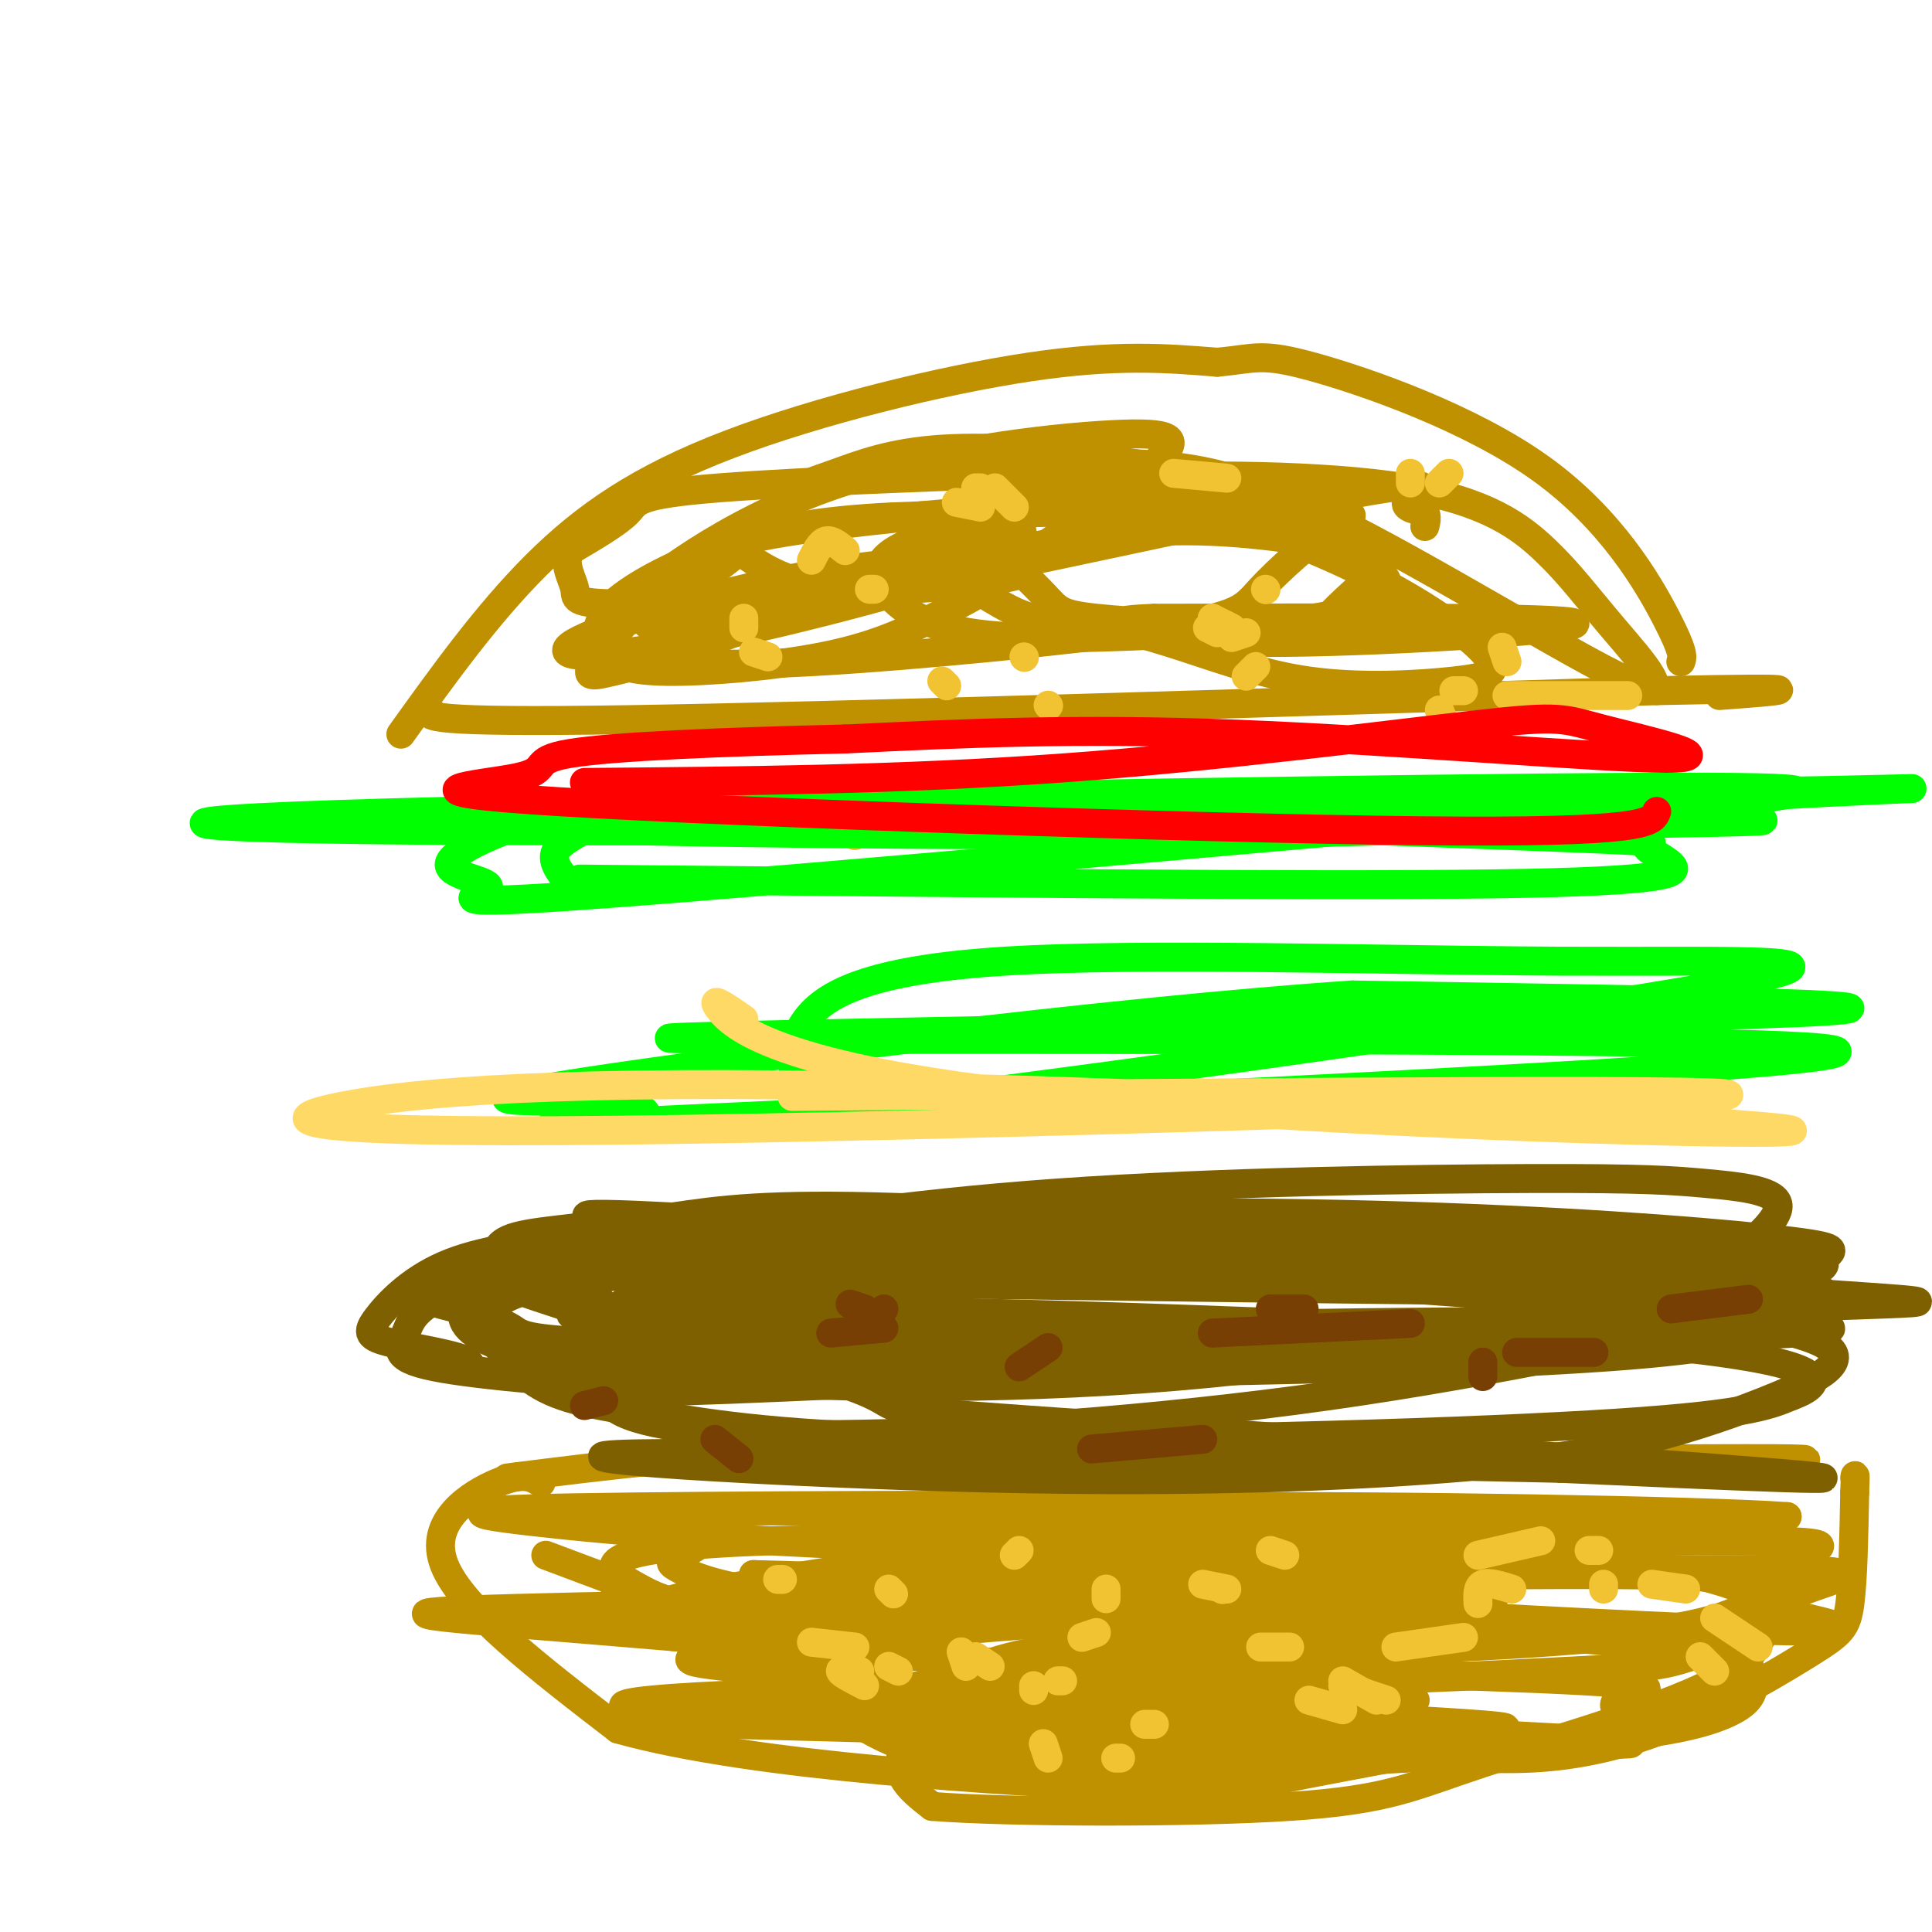 <svg viewBox='0 0 400 400' version='1.1' xmlns='http://www.w3.org/2000/svg' xmlns:xlink='http://www.w3.org/1999/xlink'><g fill='none' stroke='rgb(191,144,0)' stroke-width='6' stroke-linecap='round' stroke-linejoin='round'><path d='M83,152c8.923,-12.435 17.845,-24.869 28,-35c10.155,-10.131 21.542,-17.958 40,-25c18.458,-7.042 43.988,-13.298 62,-16c18.012,-2.702 28.506,-1.851 39,-1'/><path d='M252,75c8.120,-0.735 8.919,-2.073 20,1c11.081,3.073 32.445,10.558 47,21c14.555,10.442 22.301,23.841 26,31c3.699,7.159 3.349,8.080 3,9'/><path d='M89,147c-0.667,1.333 -1.333,2.667 41,2c42.333,-0.667 127.667,-3.333 213,-6'/><path d='M343,143c37.667,-0.833 25.333,0.083 13,1'/><path d='M105,306c21.000,-2.667 42.000,-5.333 72,-6c30.000,-0.667 69.000,0.667 108,2'/><path d='M285,302c35.156,0.267 69.044,-0.067 82,0c12.956,0.067 4.978,0.533 -3,1'/><path d='M112,307c-1.778,-1.133 -3.556,-2.267 -9,0c-5.444,2.267 -14.556,7.933 -11,17c3.556,9.067 19.778,21.533 36,34'/><path d='M128,358c28.190,7.905 80.667,10.667 105,12c24.333,1.333 20.524,1.238 25,0c4.476,-1.238 17.238,-3.619 30,-6'/><path d='M288,364c9.810,-0.724 19.336,0.466 29,0c9.664,-0.466 19.467,-2.589 30,-7c10.533,-4.411 21.797,-11.111 28,-15c6.203,-3.889 7.344,-4.968 8,-10c0.656,-5.032 0.828,-14.016 1,-23'/><path d='M384,309c0.167,-4.333 0.083,-3.667 0,-3'/><path d='M153,114c5.064,3.613 10.129,7.226 22,8c11.871,0.774 30.550,-1.292 36,-3c5.450,-1.708 -2.328,-3.059 -13,-3c-10.672,0.059 -24.238,1.529 -40,5c-15.762,3.471 -33.720,8.942 -39,12c-5.280,3.058 2.116,3.703 18,1c15.884,-2.703 40.255,-8.755 54,-13c13.745,-4.245 16.865,-6.684 19,-10c2.135,-3.316 3.285,-7.510 8,-10c4.715,-2.490 12.996,-3.276 -1,-3c-13.996,0.276 -50.268,1.613 -68,3c-17.732,1.387 -16.923,2.825 -19,5c-2.077,2.175 -7.038,5.088 -12,8'/><path d='M118,114c-1.537,2.829 0.620,5.903 1,8c0.380,2.097 -1.017,3.219 13,3c14.017,-0.219 43.448,-1.778 60,-4c16.552,-2.222 20.225,-5.105 27,-10c6.775,-4.895 16.651,-11.800 21,-16c4.349,-4.200 3.169,-5.694 -10,-5c-13.169,0.694 -38.328,3.576 -59,11c-20.672,7.424 -36.858,19.391 -43,26c-6.142,6.609 -2.241,7.861 4,9c6.241,1.139 14.822,2.165 36,1c21.178,-1.165 54.953,-4.522 72,-7c17.047,-2.478 17.366,-4.075 21,-8c3.634,-3.925 10.582,-10.176 15,-13c4.418,-2.824 6.305,-2.222 -2,-3c-8.305,-0.778 -26.801,-2.937 -43,-2c-16.199,0.937 -30.099,4.968 -44,9'/><path d='M187,113c-7.815,3.650 -5.353,8.274 -1,12c4.353,3.726 10.598,6.554 27,7c16.402,0.446 42.962,-1.491 54,-2c11.038,-0.509 6.555,0.411 8,-2c1.445,-2.411 8.819,-8.152 11,-11c2.181,-2.848 -0.832,-2.801 -9,-4c-8.168,-1.199 -21.493,-3.642 -37,-3c-15.507,0.642 -33.196,4.369 -41,6c-7.804,1.631 -5.722,1.165 -2,3c3.722,1.835 9.086,5.970 14,8c4.914,2.030 9.379,1.957 16,3c6.621,1.043 15.398,3.204 39,3c23.602,-0.204 62.029,-2.773 60,-4c-2.029,-1.227 -44.515,-1.114 -87,-1'/><path d='M239,128c-14.097,0.501 -5.840,2.253 3,5c8.840,2.747 18.262,6.488 29,8c10.738,1.512 22.792,0.794 30,0c7.208,-0.794 9.569,-1.663 7,-5c-2.569,-3.337 -10.069,-9.143 -21,-15c-10.931,-5.857 -25.293,-11.767 -38,-15c-12.707,-3.233 -23.758,-3.789 -30,-4c-6.242,-0.211 -7.676,-0.077 -10,1c-2.324,1.077 -5.540,3.099 -4,7c1.540,3.901 7.834,9.683 11,13c3.166,3.317 3.203,4.169 11,5c7.797,0.831 23.354,1.640 35,1c11.646,-0.640 19.379,-2.728 23,-5c3.621,-2.272 3.129,-4.727 -3,-8c-6.129,-3.273 -17.894,-7.364 -35,-9c-17.106,-1.636 -39.553,-0.818 -62,0'/><path d='M185,107c-16.181,0.774 -25.632,2.710 -35,6c-9.368,3.290 -18.652,7.936 -23,12c-4.348,4.064 -3.759,7.547 -2,10c1.759,2.453 4.689,3.876 13,4c8.311,0.124 22.004,-1.052 32,-3c9.996,-1.948 16.297,-4.669 23,-8c6.703,-3.331 13.810,-7.272 17,-10c3.190,-2.728 2.463,-4.243 2,-6c-0.463,-1.757 -0.664,-3.755 -1,-5c-0.336,-1.245 -0.809,-1.735 -11,-1c-10.191,0.735 -30.099,2.697 -42,5c-11.901,2.303 -15.794,4.949 -21,10c-5.206,5.051 -11.725,12.509 -14,16c-2.275,3.491 -0.305,3.017 4,2c4.305,-1.017 10.944,-2.576 25,-8c14.056,-5.424 35.528,-14.712 57,-24'/><path d='M209,107c11.452,-5.482 11.581,-7.187 25,-8c13.419,-0.813 40.128,-0.735 57,2c16.872,2.735 23.908,8.128 29,13c5.092,4.872 8.241,9.223 14,16c5.759,6.777 14.127,15.978 3,11c-11.127,-4.978 -41.751,-24.137 -62,-34c-20.249,-9.863 -30.125,-10.432 -40,-11'/><path d='M235,96c-14.089,-2.628 -29.313,-3.696 -40,-3c-10.687,0.696 -16.837,3.158 -22,5c-5.163,1.842 -9.339,3.063 -12,6c-2.661,2.937 -3.807,7.588 -13,14c-9.193,6.412 -26.433,14.585 -1,11c25.433,-3.585 93.540,-18.927 124,-25c30.460,-6.073 23.274,-2.878 21,-1c-2.274,1.878 0.363,2.439 3,3'/><path d='M295,106c0.500,1.000 0.250,2.000 0,3'/><path d='M113,322c21.426,8.062 42.851,16.125 56,19c13.149,2.875 18.020,0.563 22,-1c3.980,-1.563 7.069,-2.377 -7,-4c-14.069,-1.623 -45.295,-4.054 -55,-4c-9.705,0.054 2.110,2.592 14,4c11.890,1.408 23.855,1.687 42,1c18.145,-0.687 42.470,-2.339 49,-3c6.530,-0.661 -4.735,-0.330 -16,0'/><path d='M218,334c-23.559,-1.054 -74.457,-3.691 -74,-3c0.457,0.691 52.269,4.708 86,5c33.731,0.292 49.381,-3.143 32,-6c-17.381,-2.857 -67.793,-5.137 -83,-5c-15.207,0.137 4.790,2.691 22,4c17.210,1.309 31.631,1.374 50,0c18.369,-1.374 40.684,-4.187 63,-7'/><path d='M314,322c-23.232,-2.241 -112.812,-4.344 -154,-3c-41.188,1.344 -33.982,6.136 -29,9c4.982,2.864 7.742,3.802 13,5c5.258,1.198 13.016,2.656 44,3c30.984,0.344 85.195,-0.427 108,-2c22.805,-1.573 14.204,-3.947 -13,-4c-27.204,-0.053 -73.011,2.217 -93,4c-19.989,1.783 -14.160,3.080 -14,5c0.160,1.920 -5.349,4.463 -7,7c-1.651,2.537 0.555,5.068 6,9c5.445,3.932 14.127,9.266 34,11c19.873,1.734 50.936,-0.133 82,-2'/><path d='M291,364c22.677,-1.356 38.371,-3.746 43,-6c4.629,-2.254 -1.805,-4.371 1,-6c2.805,-1.629 14.851,-2.768 -7,-4c-21.851,-1.232 -77.597,-2.556 -104,-3c-26.403,-0.444 -23.462,-0.006 -25,1c-1.538,1.006 -7.556,2.581 -12,4c-4.444,1.419 -7.316,2.681 -2,5c5.316,2.319 18.820,5.694 45,7c26.180,1.306 65.037,0.543 89,-1c23.963,-1.543 33.034,-3.867 38,-6c4.966,-2.133 5.828,-4.075 6,-6c0.172,-1.925 -0.347,-3.833 -2,-5c-1.653,-1.167 -4.439,-1.592 -17,-3c-12.561,-1.408 -34.897,-3.799 -59,-4c-24.103,-0.201 -49.972,1.789 -65,4c-15.028,2.211 -19.214,4.644 -23,8c-3.786,3.356 -7.173,7.634 -9,11c-1.827,3.366 -2.093,5.819 -1,8c1.093,2.181 3.547,4.091 6,6'/><path d='M193,374c16.051,1.244 53.178,1.354 74,0c20.822,-1.354 25.340,-4.172 40,-9c14.660,-4.828 39.464,-11.666 50,-18c10.536,-6.334 6.806,-12.164 13,-16c6.194,-3.836 22.311,-5.679 0,-6c-22.311,-0.321 -83.052,0.881 -111,4c-27.948,3.119 -23.104,8.156 -20,12c3.104,3.844 4.467,6.495 21,7c16.533,0.505 48.235,-1.137 65,-2c16.765,-0.863 18.592,-0.947 25,-3c6.408,-2.053 17.398,-6.076 20,-9c2.602,-2.924 -3.184,-4.749 -8,-6c-4.816,-1.251 -8.662,-1.929 -30,-2c-21.338,-0.071 -60.169,0.464 -99,1'/><path d='M233,327c-19.997,1.813 -20.491,5.845 -19,9c1.491,3.155 4.967,5.434 28,6c23.033,0.566 65.622,-0.580 90,-3c24.378,-2.420 30.546,-6.114 32,-9c1.454,-2.886 -1.804,-4.964 4,-7c5.804,-2.036 20.672,-4.029 -10,-4c-30.672,0.029 -106.883,2.079 -142,3c-35.117,0.921 -29.138,0.713 -36,2c-6.862,1.287 -26.563,4.070 -36,6c-9.437,1.930 -8.609,3.009 -9,5c-0.391,1.991 -2.000,4.895 17,4c19.000,-0.895 58.608,-5.591 82,-9c23.392,-3.409 30.567,-5.533 38,-8c7.433,-2.467 15.124,-5.276 15,-7c-0.124,-1.724 -8.062,-2.362 -16,-3'/><path d='M271,312c-31.890,-0.547 -103.614,-0.416 -140,0c-36.386,0.416 -37.432,1.116 -21,3c16.432,1.884 50.344,4.953 103,6c52.656,1.047 124.057,0.073 112,-2c-12.057,-2.073 -107.573,-5.244 -150,-6c-42.427,-0.756 -31.766,0.902 -29,3c2.766,2.098 -2.362,4.634 -5,6c-2.638,1.366 -2.787,1.560 0,3c2.787,1.440 8.511,4.126 28,6c19.489,1.874 52.745,2.937 86,4'/><path d='M255,335c29.224,1.384 59.283,2.846 63,2c3.717,-0.846 -18.910,-3.998 -65,-5c-46.090,-1.002 -115.645,0.148 -146,1c-30.355,0.852 -21.511,1.406 10,4c31.511,2.594 85.689,7.228 114,9c28.311,1.772 30.753,0.681 39,0c8.247,-0.681 22.297,-0.953 13,-4c-9.297,-3.047 -41.942,-8.871 -67,-12c-25.058,-3.129 -42.529,-3.565 -60,-4'/><path d='M156,326c33.399,1.993 146.895,8.976 194,11c47.105,2.024 27.818,-0.911 20,-3c-7.818,-2.089 -4.167,-3.333 -12,-6c-7.833,-2.667 -27.151,-6.756 -58,-10c-30.849,-3.244 -73.229,-5.643 -67,-5c6.229,0.643 61.065,4.326 92,5c30.935,0.674 37.967,-1.663 45,-4'/><path d='M370,314c-17.378,-1.252 -83.323,-2.382 -119,-2c-35.677,0.382 -41.084,2.276 -48,4c-6.916,1.724 -15.339,3.278 -14,6c1.339,2.722 12.442,6.613 35,8c22.558,1.387 56.572,0.269 41,2c-15.572,1.731 -80.731,6.312 -107,9c-26.269,2.688 -13.648,3.482 2,5c15.648,1.518 34.324,3.759 53,6'/><path d='M213,352c40.048,2.383 113.668,5.340 96,6c-17.668,0.660 -126.622,-0.978 -164,-3c-37.378,-2.022 -3.179,-4.429 43,-5c46.179,-0.571 104.337,0.694 105,2c0.663,1.306 -56.168,2.653 -113,4'/><path d='M180,356c-34.190,0.583 -63.167,0.042 -29,1c34.167,0.958 131.476,3.417 168,4c36.524,0.583 12.262,-0.708 -12,-2'/></g>
<g fill='none' stroke='rgb(241,194,50)' stroke-width='6' stroke-linecap='round' stroke-linejoin='round'><path d='M181,122c0.000,0.000 -1.000,0.000 -1,0'/><path d='M202,101c0.000,0.000 1.000,0.000 1,0'/><path d='M159,136c0.000,0.000 -3.000,-1.000 -3,-1'/><path d='M154,130c0.000,0.000 0.000,-2.000 0,-2'/><path d='M206,101c0.000,0.000 4.000,4.000 4,4'/><path d='M258,131c0.000,0.000 -3.000,1.000 -3,1'/><path d='M258,140c0.000,0.000 2.000,-2.000 2,-2'/><path d='M300,98c0.000,0.000 -2.000,2.000 -2,2'/><path d='M311,134c0.000,0.000 1.000,3.000 1,3'/><path d='M337,144c0.000,0.000 -25.000,0.000 -25,0'/><path d='M251,128c0.000,0.000 0.100,0.100 0.1,0.1'/><path d='M255,130c0.000,0.000 -4.000,-2.000 -4,-2'/><path d='M252,131c0.000,0.000 -2.000,-1.000 -2,-1'/><path d='M217,146c0.000,0.000 0.100,0.100 0.1,0.1'/><path d='M196,142c0.000,0.000 -1.000,-1.000 -1,-1'/><path d='M212,136c0.000,0.000 0.100,0.100 0.1,0.1'/><path d='M262,122c0.000,0.000 0.100,0.100 0.1,0.1'/><path d='M303,143c0.000,0.000 -2.000,0.000 -2,0'/><path d='M293,170c0.000,0.000 -4.000,-2.000 -4,-2'/><path d='M177,173c0.000,0.000 0.000,-3.000 0,-3'/><path d='M240,152c0.000,0.000 13.000,0.000 13,0'/><path d='M298,147c0.000,0.000 2.000,5.000 2,5'/><path d='M292,100c0.000,0.000 0.000,-2.000 0,-2'/><path d='M254,99c0.000,0.000 -11.000,-1.000 -11,-1'/><path d='M203,105c0.000,0.000 -5.000,-1.000 -5,-1'/><path d='M175,114c-1.417,-1.167 -2.833,-2.333 -4,-2c-1.167,0.333 -2.083,2.167 -3,4'/><path d='M162,327c0.000,0.000 -1.000,0.000 -1,0'/><path d='M184,345c0.000,0.000 2.000,1.000 2,1'/><path d='M200,345c0.000,0.000 -1.000,-3.000 -1,-3'/><path d='M229,329c0.000,0.000 0.000,2.000 0,2'/><path d='M239,357c0.000,0.000 -2.000,0.000 -2,0'/><path d='M253,329c0.000,0.000 0.100,0.100 0.1,0.1'/><path d='M254,329c0.000,0.000 -5.000,-1.000 -5,-1'/><path d='M184,329c0.000,0.000 1.000,1.000 1,1'/><path d='M219,348c0.000,0.000 1.000,0.000 1,0'/><path d='M232,364c0.000,0.000 -1.000,0.000 -1,0'/><path d='M278,354c0.000,0.000 -7.000,-2.000 -7,-2'/><path d='M287,352c0.000,0.000 -9.000,-3.000 -9,-3'/><path d='M285,352c0.000,0.000 -7.000,-4.000 -7,-4'/><path d='M267,341c0.000,0.000 -6.000,0.000 -6,0'/><path d='M306,322c0.000,0.000 13.000,-3.000 13,-3'/><path d='M313,329c-2.417,-0.750 -4.833,-1.500 -6,-1c-1.167,0.500 -1.083,2.250 -1,4'/><path d='M349,329c0.000,0.000 -7.000,-1.000 -7,-1'/><path d='M331,321c0.000,0.000 -2.000,0.000 -2,0'/><path d='M266,322c0.000,0.000 -3.000,-1.000 -3,-1'/><path d='M211,321c0.000,0.000 -1.000,1.000 -1,1'/><path d='M214,349c0.000,0.000 0.000,1.000 0,1'/><path d='M217,364c0.000,0.000 -1.000,-3.000 -1,-3'/><path d='M177,341c0.000,0.000 -9.000,-1.000 -9,-1'/><path d='M224,339c0.000,0.000 3.000,-1.000 3,-1'/><path d='M289,341c0.000,0.000 14.000,-2.000 14,-2'/><path d='M355,346c0.000,0.000 -3.000,-3.000 -3,-3'/><path d='M364,341c0.000,0.000 -9.000,-6.000 -9,-6'/><path d='M332,329c0.000,0.000 0.000,-1.000 0,-1'/><path d='M179,349c-2.417,-1.250 -4.833,-2.500 -5,-3c-0.167,-0.500 1.917,-0.250 4,0'/><path d='M202,343c0.000,0.000 3.000,2.000 3,2'/></g>
<g fill='none' stroke='rgb(0,255,0)' stroke-width='6' stroke-linecap='round' stroke-linejoin='round'><path d='M120,182c75.467,0.760 150.935,1.519 189,1c38.065,-0.519 38.728,-2.318 37,-4c-1.728,-1.682 -5.846,-3.247 -5,-4c0.846,-0.753 6.655,-0.693 -28,-2c-34.655,-1.307 -109.774,-3.982 -150,-5c-40.226,-1.018 -45.561,-0.378 -53,2c-7.439,2.378 -16.984,6.493 -17,9c-0.016,2.507 9.496,3.406 8,5c-1.496,1.594 -13.999,3.884 25,1c38.999,-2.884 129.499,-10.942 220,-19'/><path d='M346,166c52.376,-3.562 73.316,-2.968 14,-2c-59.316,0.968 -198.889,2.311 -268,4c-69.111,1.689 -67.761,3.724 14,4c81.761,0.276 243.932,-1.207 258,-2c14.068,-0.793 -119.966,-0.897 -254,-1'/><path d='M110,169c-42.657,0.443 -22.300,2.051 22,3c44.300,0.949 112.544,1.238 155,0c42.456,-1.238 59.124,-4.003 73,-6c13.876,-1.997 24.958,-3.226 -21,-3c-45.958,0.226 -148.958,1.906 -193,3c-44.042,1.094 -29.127,1.602 -25,3c4.127,1.398 -2.535,3.685 -5,6c-2.465,2.315 -0.732,4.657 1,7'/></g>
<g fill='none' stroke='rgb(255,0,0)' stroke-width='6' stroke-linecap='round' stroke-linejoin='round'><path d='M121,162c32.631,-0.278 65.262,-0.556 99,-3c33.738,-2.444 68.585,-7.053 86,-9c17.415,-1.947 17.400,-1.233 26,1c8.600,2.233 25.815,5.986 13,6c-12.815,0.014 -55.662,-3.710 -89,-5c-33.338,-1.290 -57.169,-0.145 -81,1'/><path d='M175,153c-25.346,0.583 -48.212,1.540 -57,3c-8.788,1.460 -3.500,3.422 -11,5c-7.500,1.578 -27.788,2.771 9,5c36.788,2.229 130.654,5.494 178,6c47.346,0.506 48.173,-1.747 49,-4'/></g>
<g fill='none' stroke='rgb(127,96,0)' stroke-width='6' stroke-linecap='round' stroke-linejoin='round'><path d='M115,279c52.201,-2.102 104.402,-4.205 157,-5c52.598,-0.795 105.592,-0.283 107,1c1.408,1.283 -48.772,3.338 -108,1c-59.228,-2.338 -127.506,-9.068 -140,-7c-12.494,2.068 30.795,12.936 45,18c14.205,5.064 -0.676,4.325 37,7c37.676,2.675 127.907,8.764 155,11c27.093,2.236 -8.954,0.618 -45,-1'/><path d='M323,304c-53.184,-1.152 -163.644,-3.531 -191,-3c-27.356,0.531 28.394,3.973 72,5c43.606,1.027 75.070,-0.360 96,-2c20.930,-1.640 31.326,-3.532 41,-6c9.674,-2.468 18.625,-5.512 27,-9c8.375,-3.488 16.174,-7.422 9,-11c-7.174,-3.578 -29.320,-6.801 -41,-9c-11.680,-2.199 -12.892,-3.373 -47,-4c-34.108,-0.627 -101.110,-0.708 -133,2c-31.890,2.708 -28.667,8.206 -29,13c-0.333,4.794 -4.223,8.883 1,12c5.223,3.117 19.560,5.262 46,5c26.440,-0.262 64.983,-2.932 101,-8c36.017,-5.068 69.509,-12.534 103,-20'/><path d='M378,269c3.141,-5.301 -40.505,-8.552 -72,-10c-31.495,-1.448 -50.837,-1.093 -86,0c-35.163,1.093 -86.146,2.923 -108,5c-21.854,2.077 -14.578,4.401 -14,7c0.578,2.599 -5.543,5.471 23,8c28.543,2.529 91.751,4.713 139,4c47.249,-0.713 78.540,-4.324 95,-7c16.460,-2.676 18.088,-4.418 19,-7c0.912,-2.582 1.107,-6.005 3,-8c1.893,-1.995 5.485,-2.563 -6,-4c-11.485,-1.437 -38.045,-3.743 -73,-5c-34.955,-1.257 -78.303,-1.464 -115,1c-36.697,2.464 -66.744,7.599 -82,12c-15.256,4.401 -15.723,8.070 -17,11c-1.277,2.930 -3.365,5.123 6,7c9.365,1.877 30.182,3.439 51,5'/><path d='M141,288c52.215,-1.638 157.252,-8.232 202,-12c44.748,-3.768 29.205,-4.711 23,-6c-6.205,-1.289 -3.073,-2.925 4,-5c7.073,-2.075 18.087,-4.589 -14,-7c-32.087,-2.411 -107.276,-4.719 -154,-5c-46.724,-0.281 -64.981,1.463 -79,3c-14.019,1.537 -23.798,2.865 -31,6c-7.202,3.135 -11.828,8.076 -14,11c-2.172,2.924 -1.892,3.829 3,5c4.892,1.171 14.396,2.606 16,4c1.604,1.394 -4.692,2.745 31,3c35.692,0.255 113.372,-0.588 160,-2c46.628,-1.412 62.203,-3.393 70,-5c7.797,-1.607 7.816,-2.839 10,-4c2.184,-1.161 6.534,-2.249 -4,-5c-10.534,-2.751 -35.951,-7.164 -71,-11c-35.049,-3.836 -79.728,-7.096 -107,-8c-27.272,-0.904 -37.136,0.548 -47,2'/><path d='M139,252c-18.283,3.814 -40.491,12.351 -43,19c-2.509,6.649 14.682,11.412 43,14c28.318,2.588 67.763,3.003 104,0c36.237,-3.003 69.267,-9.422 88,-14c18.733,-4.578 23.168,-7.314 28,-11c4.832,-3.686 10.062,-8.321 9,-11c-1.062,-2.679 -8.415,-3.403 -15,-4c-6.585,-0.597 -12.401,-1.066 -36,-1c-23.599,0.066 -64.981,0.666 -98,3c-33.019,2.334 -57.674,6.400 -71,9c-13.326,2.600 -15.322,3.733 -16,5c-0.678,1.267 -0.040,2.668 0,4c0.040,1.332 -0.520,2.594 7,5c7.520,2.406 23.120,5.957 42,8c18.880,2.043 41.040,2.579 68,2c26.960,-0.579 58.720,-2.271 81,-4c22.280,-1.729 35.080,-3.494 29,-6c-6.080,-2.506 -31.040,-5.753 -56,-9'/><path d='M303,261c-42.490,-1.549 -120.714,-0.922 -157,0c-36.286,0.922 -30.634,2.141 -27,4c3.634,1.859 5.251,4.360 7,6c1.749,1.640 3.629,2.418 18,4c14.371,1.582 41.233,3.967 74,5c32.767,1.033 71.438,0.712 100,0c28.562,-0.712 47.013,-1.816 45,-4c-2.013,-2.184 -24.490,-5.449 -56,-8c-31.510,-2.551 -72.053,-4.388 -107,-5c-34.947,-0.612 -64.298,-0.001 -80,2c-15.702,2.001 -17.755,5.390 -19,7c-1.245,1.610 -1.684,1.440 0,4c1.684,2.560 5.490,7.849 11,11c5.510,3.151 12.724,4.164 24,6c11.276,1.836 26.613,4.494 64,5c37.387,0.506 96.825,-1.141 129,-3c32.175,-1.859 37.088,-3.929 42,-6'/><path d='M371,289c8.618,-3.169 9.163,-8.091 -46,-12c-55.163,-3.909 -166.033,-6.805 -197,-6c-30.967,0.805 17.971,5.310 51,7c33.029,1.690 50.150,0.564 72,0c21.850,-0.564 48.431,-0.565 70,-2c21.569,-1.435 38.127,-4.302 45,-7c6.873,-2.698 4.062,-5.226 -36,-8c-40.062,-2.774 -117.376,-5.792 -155,-7c-37.624,-1.208 -35.560,-0.604 -45,2c-9.440,2.604 -30.386,7.209 -38,10c-7.614,2.791 -1.897,3.769 3,5c4.897,1.231 8.972,2.716 11,4c2.028,1.284 2.008,2.367 20,3c17.992,0.633 53.996,0.817 90,1'/><path d='M216,279c44.204,-1.640 109.712,-6.241 148,-8c38.288,-1.759 49.354,-0.676 0,-4c-49.354,-3.324 -159.128,-11.053 -207,-14c-47.872,-2.947 -33.843,-1.111 -33,0c0.843,1.111 -11.500,1.496 -17,3c-5.500,1.504 -4.155,4.125 -4,6c0.155,1.875 -0.878,3.004 4,5c4.878,1.996 15.669,4.861 19,7c3.331,2.139 -0.796,3.553 35,4c35.796,0.447 111.515,-0.072 151,-2c39.485,-1.928 42.735,-5.265 40,-8c-2.735,-2.735 -11.455,-4.867 -13,-6c-1.545,-1.133 4.084,-1.267 -28,-2c-32.084,-0.733 -101.881,-2.067 -140,-2c-38.119,0.067 -44.559,1.533 -51,3'/><path d='M120,261c45.933,1.889 186.267,5.111 205,6c18.733,0.889 -84.133,-0.556 -187,-2'/></g>
<g fill='none' stroke='rgb(120,63,4)' stroke-width='6' stroke-linecap='round' stroke-linejoin='round'><path d='M179,271c0.000,0.000 -3.000,-1.000 -3,-1'/><path d='M217,279c0.000,0.000 -6.000,4.000 -6,4'/><path d='M153,302c0.000,0.000 -5.000,-4.000 -5,-4'/><path d='M182,272c0.000,0.000 1.000,-1.000 1,-1'/><path d='M263,271c0.000,0.000 7.000,0.000 7,0'/><path d='M314,280c0.000,0.000 16.000,0.000 16,0'/><path d='M362,269c0.000,0.000 -16.000,2.000 -16,2'/><path d='M292,274c0.000,0.000 -41.000,2.000 -41,2'/><path d='M183,275c0.000,0.000 -11.000,1.000 -11,1'/><path d='M125,290c0.000,0.000 -4.000,1.000 -4,1'/><path d='M226,300c0.000,0.000 23.000,-2.000 23,-2'/><path d='M307,282c0.000,0.000 0.000,3.000 0,3'/></g>
<g fill='none' stroke='rgb(0,255,0)' stroke-width='6' stroke-linecap='round' stroke-linejoin='round'><path d='M114,233c145.226,-6.661 290.452,-13.321 263,-16c-27.452,-2.679 -227.583,-1.375 -238,-2c-10.417,-0.625 168.881,-3.179 224,-5c55.119,-1.821 -13.940,-2.911 -83,-4'/><path d='M280,206c-48.641,3.245 -128.742,13.358 -159,18c-30.258,4.642 -10.671,3.814 0,4c10.671,0.186 12.426,1.386 13,3c0.574,1.614 -0.033,3.643 47,-2c47.033,-5.643 141.708,-18.957 175,-25c33.292,-6.043 5.202,-4.816 -33,-5c-38.202,-0.184 -86.516,-1.780 -115,0c-28.484,1.780 -37.138,6.937 -41,12c-3.862,5.063 -2.931,10.031 -2,15'/></g>
<g fill='none' stroke='rgb(255,217,102)' stroke-width='6' stroke-linecap='round' stroke-linejoin='round'><path d='M154,211c-3.736,-2.593 -7.472,-5.187 -5,-2c2.472,3.187 11.153,12.154 67,18c55.847,5.846 158.861,8.570 155,7c-3.861,-1.570 -114.595,-7.435 -185,-9c-70.405,-1.565 -100.480,1.168 -115,4c-14.520,2.832 -13.486,5.762 57,5c70.486,-0.762 210.425,-5.218 228,-7c17.575,-1.782 -87.212,-0.891 -192,0'/></g>
</svg>